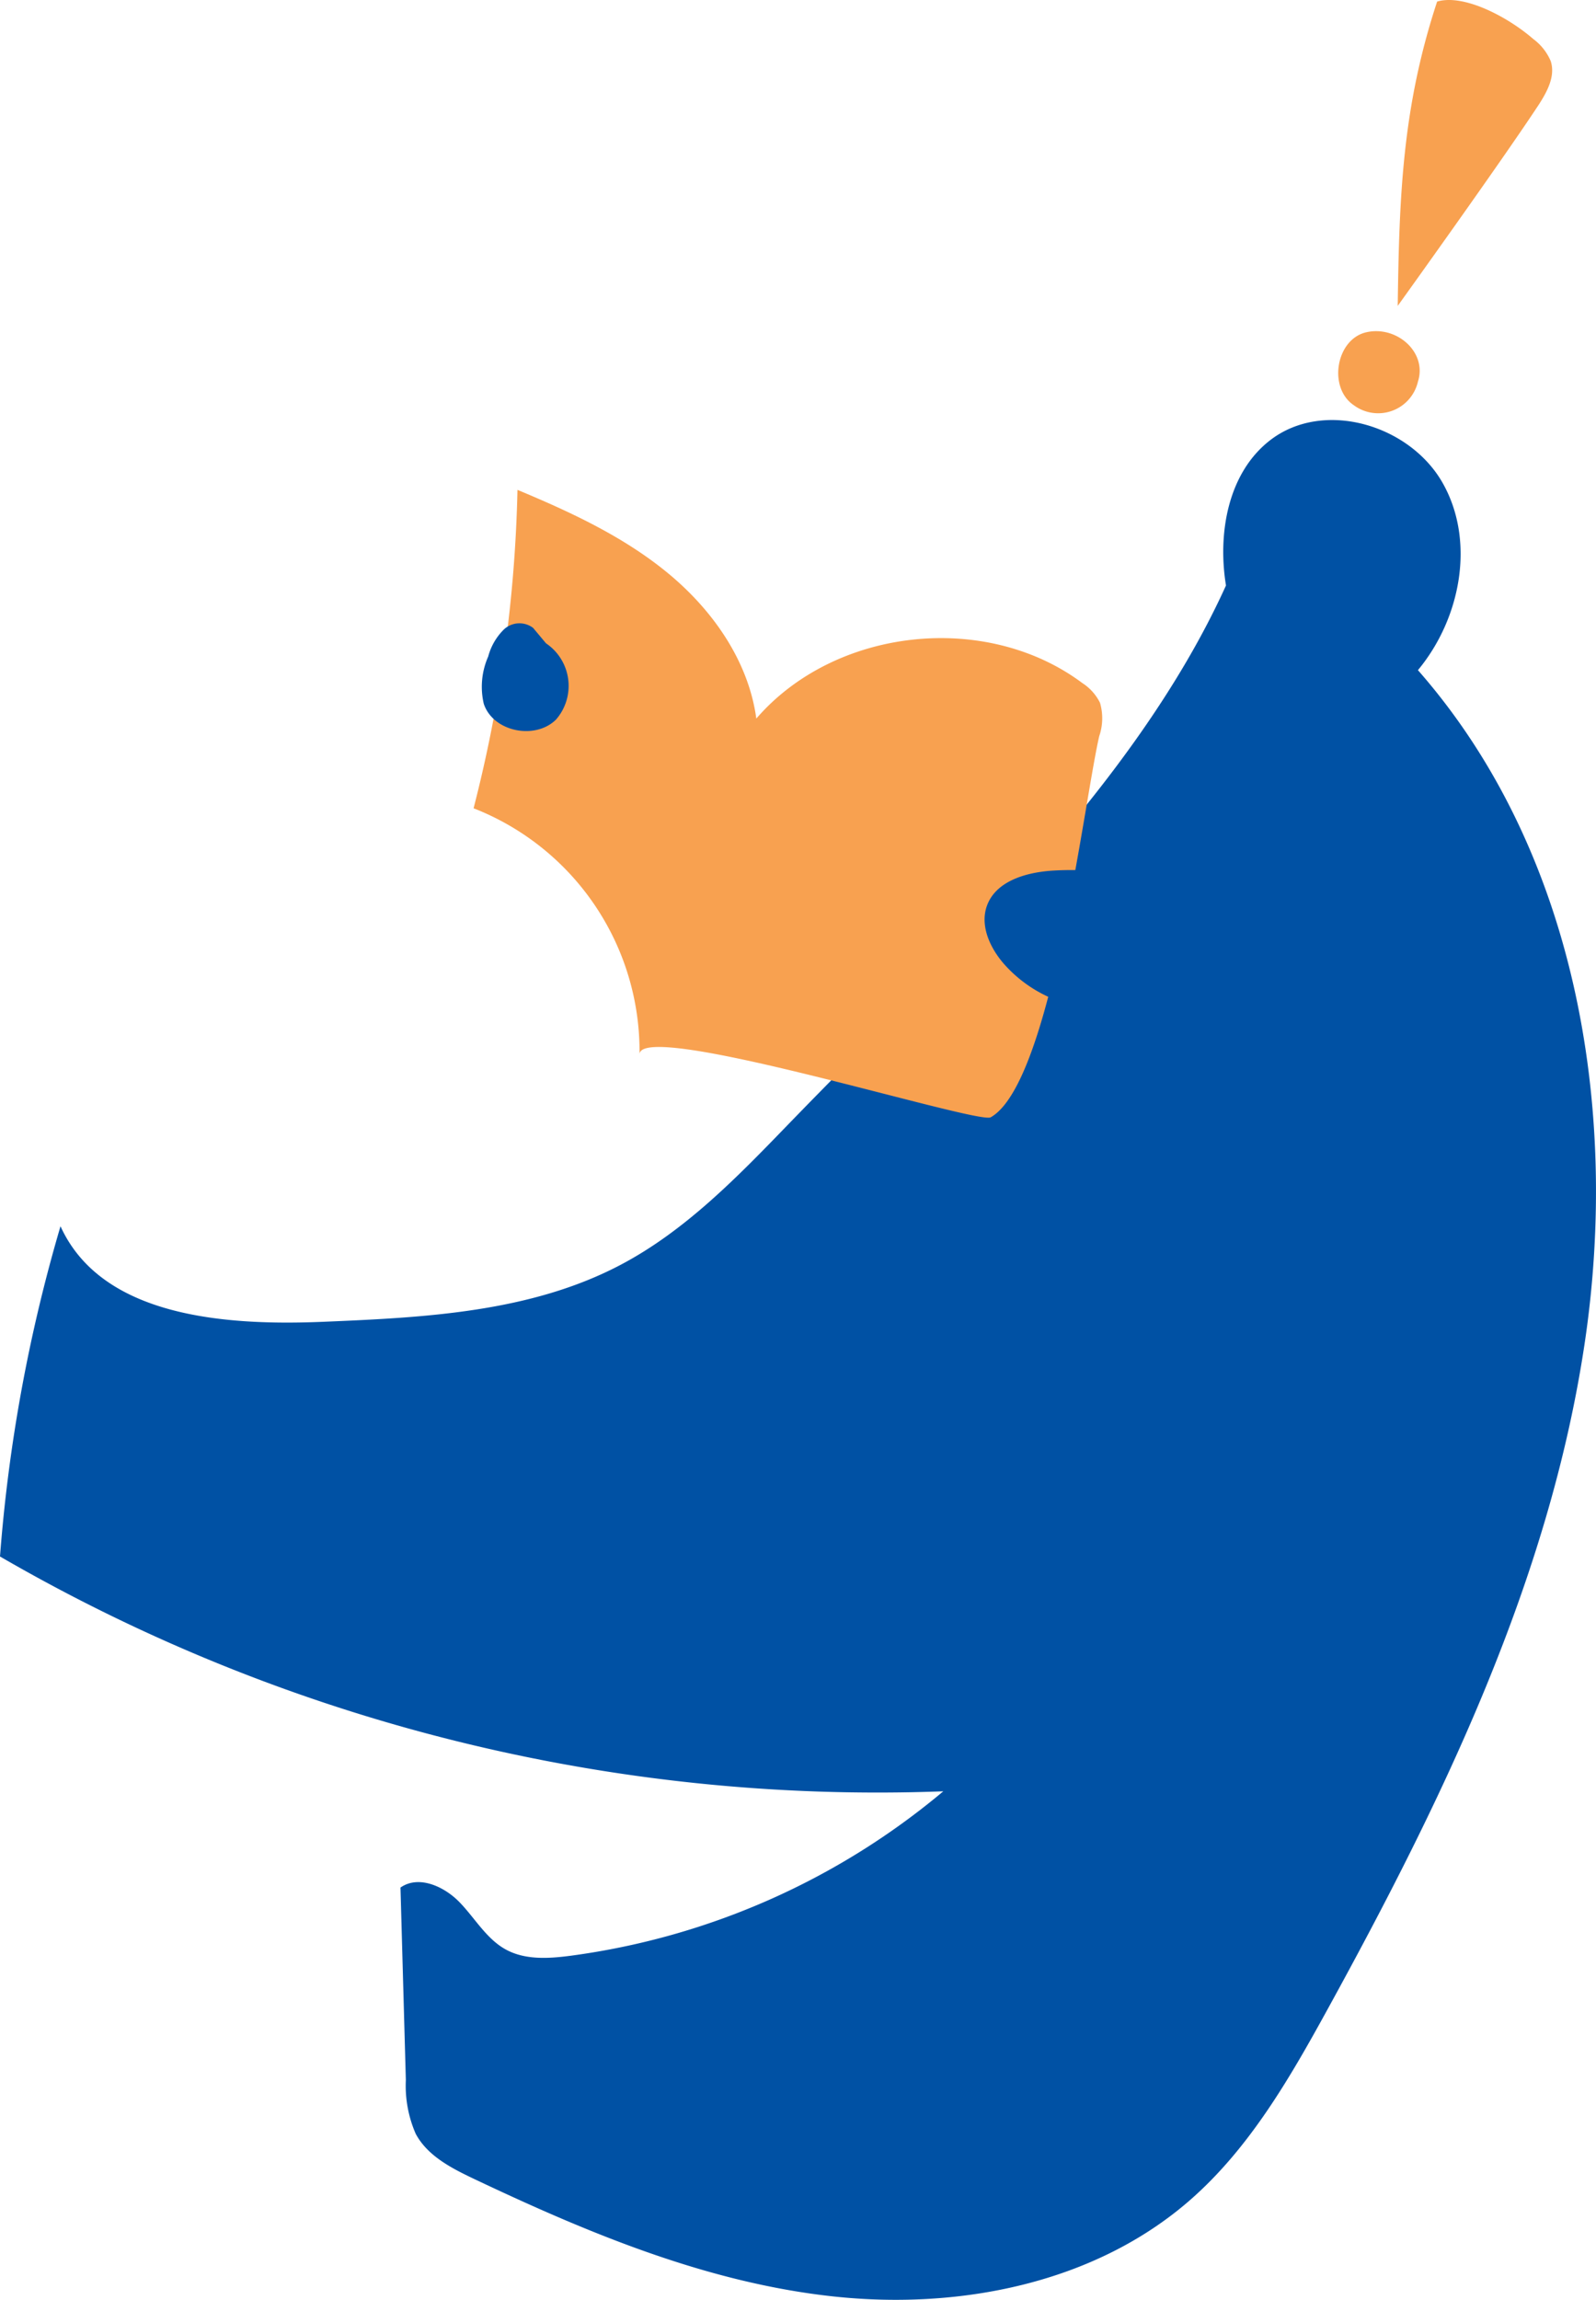 <svg id="obj_man_01_a" xmlns="http://www.w3.org/2000/svg" xmlns:xlink="http://www.w3.org/1999/xlink" width="139.53" height="201.02" viewBox="0 0 139.53 201.02">
  <defs>
    <clipPath id="clip-path">
      <rect id="長方形_316" data-name="長方形 316" width="139.53" height="201.02" fill="none"/>
    </clipPath>
  </defs>
  <g id="グループ_353" data-name="グループ 353" clip-path="url(#clip-path)">
    <path id="パス_5855" data-name="パス 5855" d="M107.18,186.278c-8.093,17.85-24.746,33.117-38.371,47.206-4.408,4.558-8.916,9.193-14.523,12.155-7.881,4.164-17.126,4.623-26.032,4.994-8.668.361-19.375-.452-22.965-8.35A139.519,139.519,0,0,0,0,271.148a152.9,152.9,0,0,0,82.467,20.524A63.8,63.8,0,0,1,49.924,306.04c-1.921.254-3.986.394-5.689-.532s-2.7-2.733-4.049-4.13-3.587-2.408-5.174-1.293q.235,8.412.469,16.825a10.516,10.516,0,0,0,.859,4.691c1.031,1.939,3.134,3.016,5.118,3.957,10.012,4.747,20.427,9.09,31.444,10.271s22.836-1.156,31.171-8.457c5.185-4.542,8.7-10.652,12.016-16.694,10.052-18.3,19.351-37.464,22.442-58.111s-.791-43.206-14.569-58.891c3.741-4.5,5.048-11.274,2.16-16.365s-10.386-7.314-15.04-3.763c-3.708,2.83-4.654,8.126-3.9,12.73" transform="translate(0 -135.1)" fill="#0051a4"/>
    <path id="パス_5856" data-name="パス 5856" d="M256.684,221.887a4.84,4.84,0,0,0,.061-2.9,4.357,4.357,0,0,0-1.54-1.719c-8.425-6.3-21.631-4.86-28.507,3.1-.681-5.007-3.783-9.444-7.674-12.667s-8.545-5.377-13.207-7.324a122.075,122.075,0,0,1-3.837,27.832,22.811,22.811,0,0,1,14.507,21.5c.093-3.1,29.56,6.156,30.7,5.511,5.289-2.982,8.122-27.381,9.493-33.33" transform="translate(-160.577 -157.56)" fill="#f8a150"/>
    <path id="パス_5857" data-name="パス 5857" d="M191.132,357.168a28.256,28.256,0,0,0-9.964-1.239c-2.34.13-5.07.871-5.867,3.075-.626,1.729.254,3.659,1.455,5.051a11.64,11.64,0,0,0,9.33,3.954" transform="translate(-89.017 -279.838)" fill="#0051a4"/>
    <path id="パス_5858" data-name="パス 5858" d="M424.8,255.339a1.988,1.988,0,0,0-2.54.131,5.186,5.186,0,0,0-1.381,2.374,6.548,6.548,0,0,0-.388,4.134c.811,2.444,4.485,3.189,6.316,1.378a4.486,4.486,0,0,0-.875-6.664" transform="translate(-378.197 -200.461)" fill="#0051a4"/>
    <path id="パス_5859" data-name="パス 5859" d="M30.165,9.312c.788-1.2,1.6-2.622,1.147-3.982A4.659,4.659,0,0,0,29.8,3.416C27.582,1.486,23.74-.552,21.386.136c-3.033,9.208-3.313,16.911-3.446,26.6,0,0,9-12.531,12.225-17.428" transform="translate(104.255 0.001)" fill="#f8a150"/>
    <path id="パス_5860" data-name="パス 5860" d="M79.113,139.87c.812-2.552-1.859-4.909-4.519-4.3s-3.358,4.853-1.092,6.375a3.57,3.57,0,0,0,5.611-2.079" transform="translate(44.854 -106.527)" fill="#f8a150"/>
  </g>
</svg>
